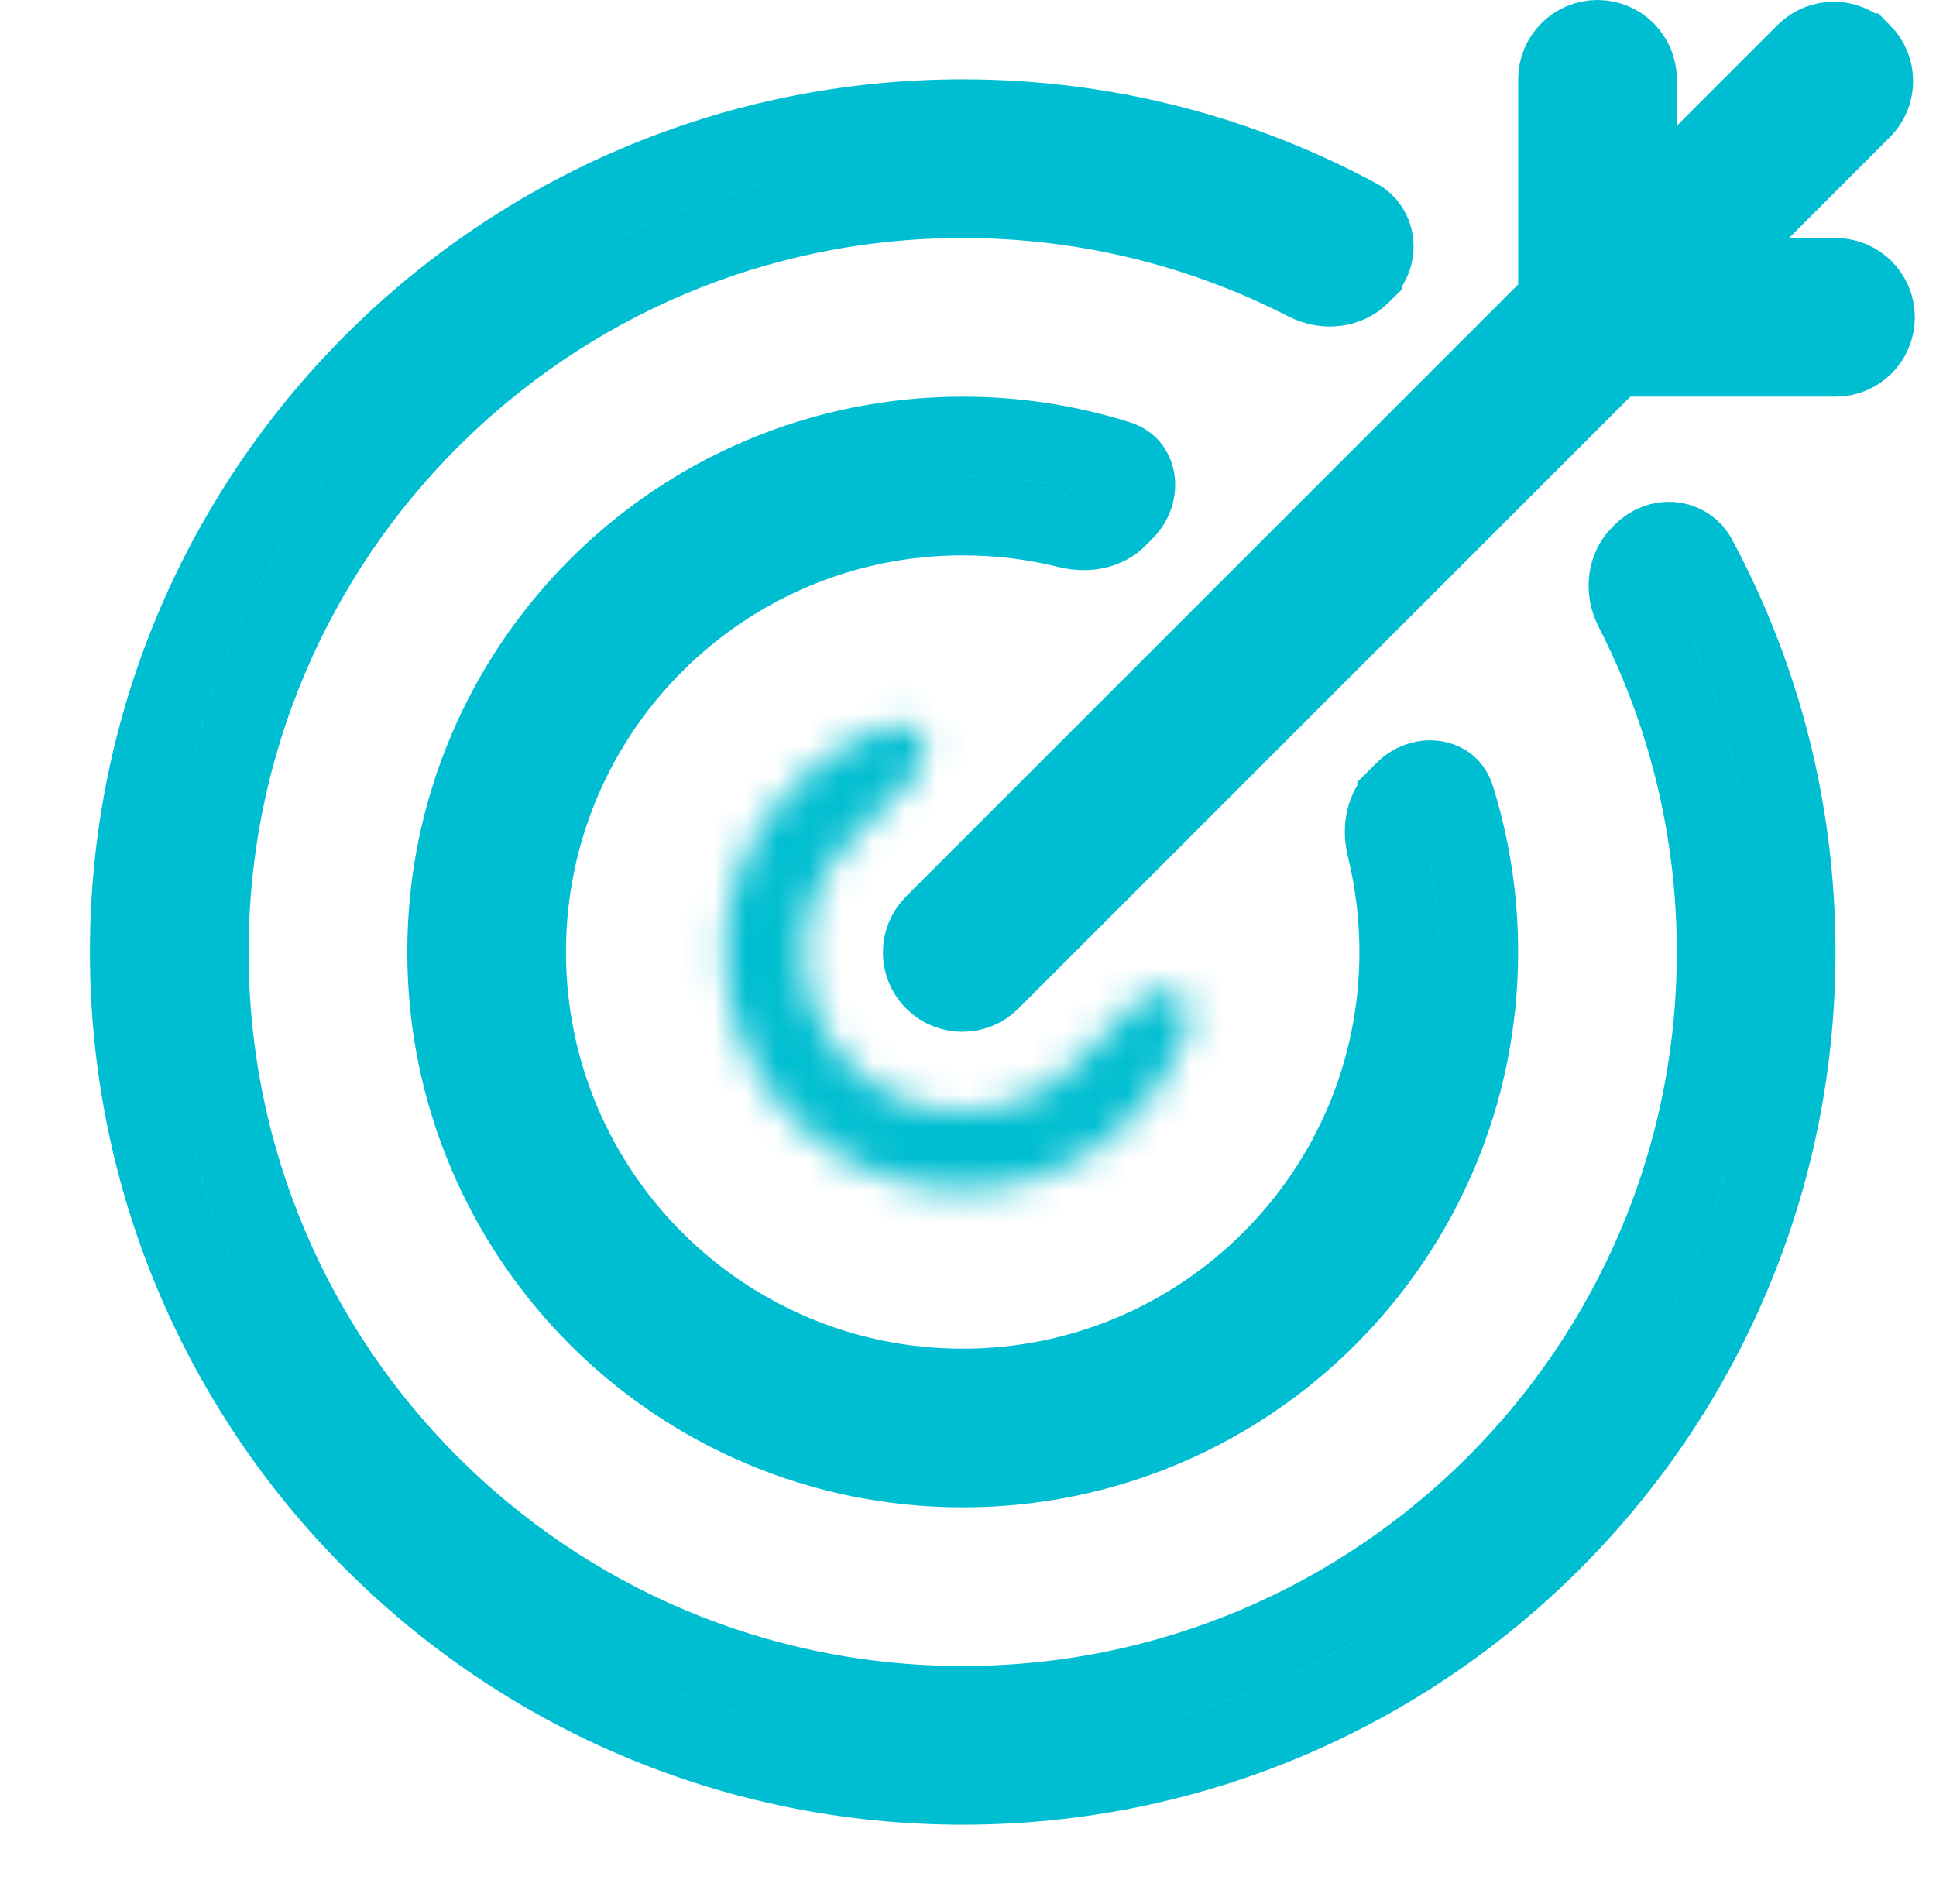 <svg width="61" height="60" viewBox="0 0 61 60" fill="none" xmlns="http://www.w3.org/2000/svg">
<g clip-path="url(#clip0_4174_706)">
<path d="M50.334 1.25C51.024 1.25 51.584 1.81 51.584 2.5V6.982L53.717 4.849L56.894 1.671C57.382 1.183 58.173 1.183 58.662 1.671H58.663C59.151 2.159 59.151 2.95 58.663 3.438L53.351 8.75H57.834C58.524 8.75 59.084 9.31 59.084 10C59.084 10.69 58.524 11.25 57.834 11.25H50.851L31.204 30.898C30.716 31.386 29.924 31.385 29.436 30.898C28.948 30.409 28.948 29.618 29.436 29.13L49.084 9.482V2.5C49.084 1.81 49.643 1.25 50.334 1.25Z" stroke="#00BED1" stroke-width="2.5"/>
<path d="M30.333 3.75C34.841 3.75 39.081 4.885 42.784 6.885C43.333 7.181 43.516 8.003 42.93 8.589V8.59L42.856 8.663C42.458 9.06 41.779 9.173 41.163 8.857C37.915 7.19 34.232 6.25 30.333 6.25C17.216 6.25 6.583 16.883 6.583 30C6.583 43.117 17.216 53.75 30.333 53.75C43.45 53.75 54.083 43.117 54.083 30C54.083 26.11 53.147 22.434 51.486 19.19C51.171 18.575 51.284 17.896 51.681 17.499L51.756 17.424C52.306 16.874 53.063 17.002 53.399 17.472L53.46 17.57C55.453 21.269 56.583 25.5 56.583 30C56.583 44.497 44.831 56.25 30.333 56.25C15.836 56.25 4.083 44.497 4.083 30C4.083 15.502 15.836 3.75 30.333 3.75Z" stroke="#00BED1" stroke-width="2.5"/>
<path d="M30.333 13.75C32.039 13.75 33.681 14.012 35.223 14.498C35.543 14.599 35.712 14.822 35.763 15.106C35.817 15.412 35.726 15.793 35.424 16.095L35.195 16.324C34.862 16.657 34.292 16.813 33.659 16.655C32.593 16.39 31.479 16.25 30.333 16.25C22.739 16.25 16.583 22.406 16.583 30C16.583 37.594 22.739 43.75 30.333 43.75C37.927 43.75 44.083 37.594 44.083 30C44.083 28.863 43.945 27.756 43.684 26.696C43.528 26.064 43.684 25.497 44.016 25.165V25.164L44.246 24.934C44.548 24.631 44.93 24.54 45.236 24.595C45.52 24.645 45.742 24.815 45.843 25.136C46.324 26.67 46.583 28.304 46.583 30C46.583 38.975 39.308 46.25 30.333 46.25C21.359 46.25 14.083 38.975 14.083 30C14.083 21.025 21.359 13.75 30.333 13.75Z" stroke="#00BED1" stroke-width="2.5"/>
<mask id="path-4-inside-1_4174_706" fill="white">
<path d="M28.028 22.878C29.052 22.537 29.567 23.72 28.804 24.483L26.79 26.497C24.84 28.448 24.84 31.61 26.79 33.56C28.74 35.51 31.902 35.51 33.852 33.56L35.841 31.571C36.605 30.807 37.789 31.325 37.441 32.349C36.436 35.302 33.617 37.5 30.333 37.5C26.191 37.5 22.833 34.142 22.833 30C22.833 26.699 25.054 23.87 28.028 22.878Z"/>
</mask>
<path d="M28.028 22.878L28.819 25.25L28.819 25.25L28.028 22.878ZM28.804 24.483L27.036 22.715L27.036 22.716L28.804 24.483ZM26.79 26.497L28.558 28.265L28.558 28.265L26.79 26.497ZM26.79 33.56L28.558 31.792L28.558 31.792L26.79 33.56ZM33.852 33.56L32.085 31.792L32.085 31.792L33.852 33.56ZM35.841 31.571L37.609 33.339L37.609 33.339L35.841 31.571ZM37.441 32.349L39.807 33.154L39.807 33.154L37.441 32.349ZM28.028 22.878L28.819 25.25C28.591 25.326 28.186 25.376 27.73 25.187C27.283 25.001 26.977 24.662 26.817 24.317C26.499 23.629 26.745 23.007 27.036 22.715L28.804 24.483L30.572 26.251C31.626 25.197 31.996 23.602 31.355 22.216C31.034 21.523 30.455 20.904 29.647 20.569C28.83 20.23 27.977 20.26 27.237 20.507L28.028 22.878ZM28.804 24.483L27.036 22.716L25.022 24.73L26.79 26.497L28.558 28.265L30.572 26.251L28.804 24.483ZM26.79 26.497L25.022 24.729C22.096 27.656 22.096 32.401 25.022 35.328L26.79 33.56L28.558 31.792C27.584 30.818 27.584 29.239 28.558 28.265L26.79 26.497ZM26.79 33.56L25.022 35.328C27.949 38.254 32.694 38.254 35.62 35.328L33.852 33.56L32.085 31.792C31.111 32.766 29.532 32.766 28.558 31.792L26.79 33.56ZM33.852 33.56L35.62 35.328L37.609 33.339L35.841 31.571L34.073 29.803L32.085 31.792L33.852 33.56ZM35.841 31.571L37.609 33.339C37.318 33.629 36.694 33.878 36.002 33.556C35.655 33.394 35.315 33.085 35.131 32.635C34.943 32.176 34.997 31.77 35.074 31.544L37.441 32.349L39.807 33.154C40.058 32.416 40.094 31.562 39.759 30.742C39.427 29.93 38.809 29.347 38.114 29.023C36.726 28.377 35.128 28.749 34.073 29.803L35.841 31.571ZM37.441 32.349L35.074 31.544C34.393 33.546 32.482 35 30.333 35V37.5V40C34.752 40 38.479 37.059 39.807 33.154L37.441 32.349ZM30.333 37.5V35C27.572 35 25.333 32.761 25.333 30H22.833H20.333C20.333 35.523 24.81 40 30.333 40V37.5ZM22.833 30H25.333C25.333 27.84 26.802 25.922 28.819 25.25L28.028 22.878L27.238 20.507C23.305 21.818 20.333 25.558 20.333 30H22.833Z" fill="#00BED1" mask="url(#path-4-inside-1_4174_706)"/>
</g>
<defs>
<clipPath id="clip0_4174_706">
<rect width="60" height="60" fill="white" transform="translate(0.333)"/>
</clipPath>
</defs>
</svg>
